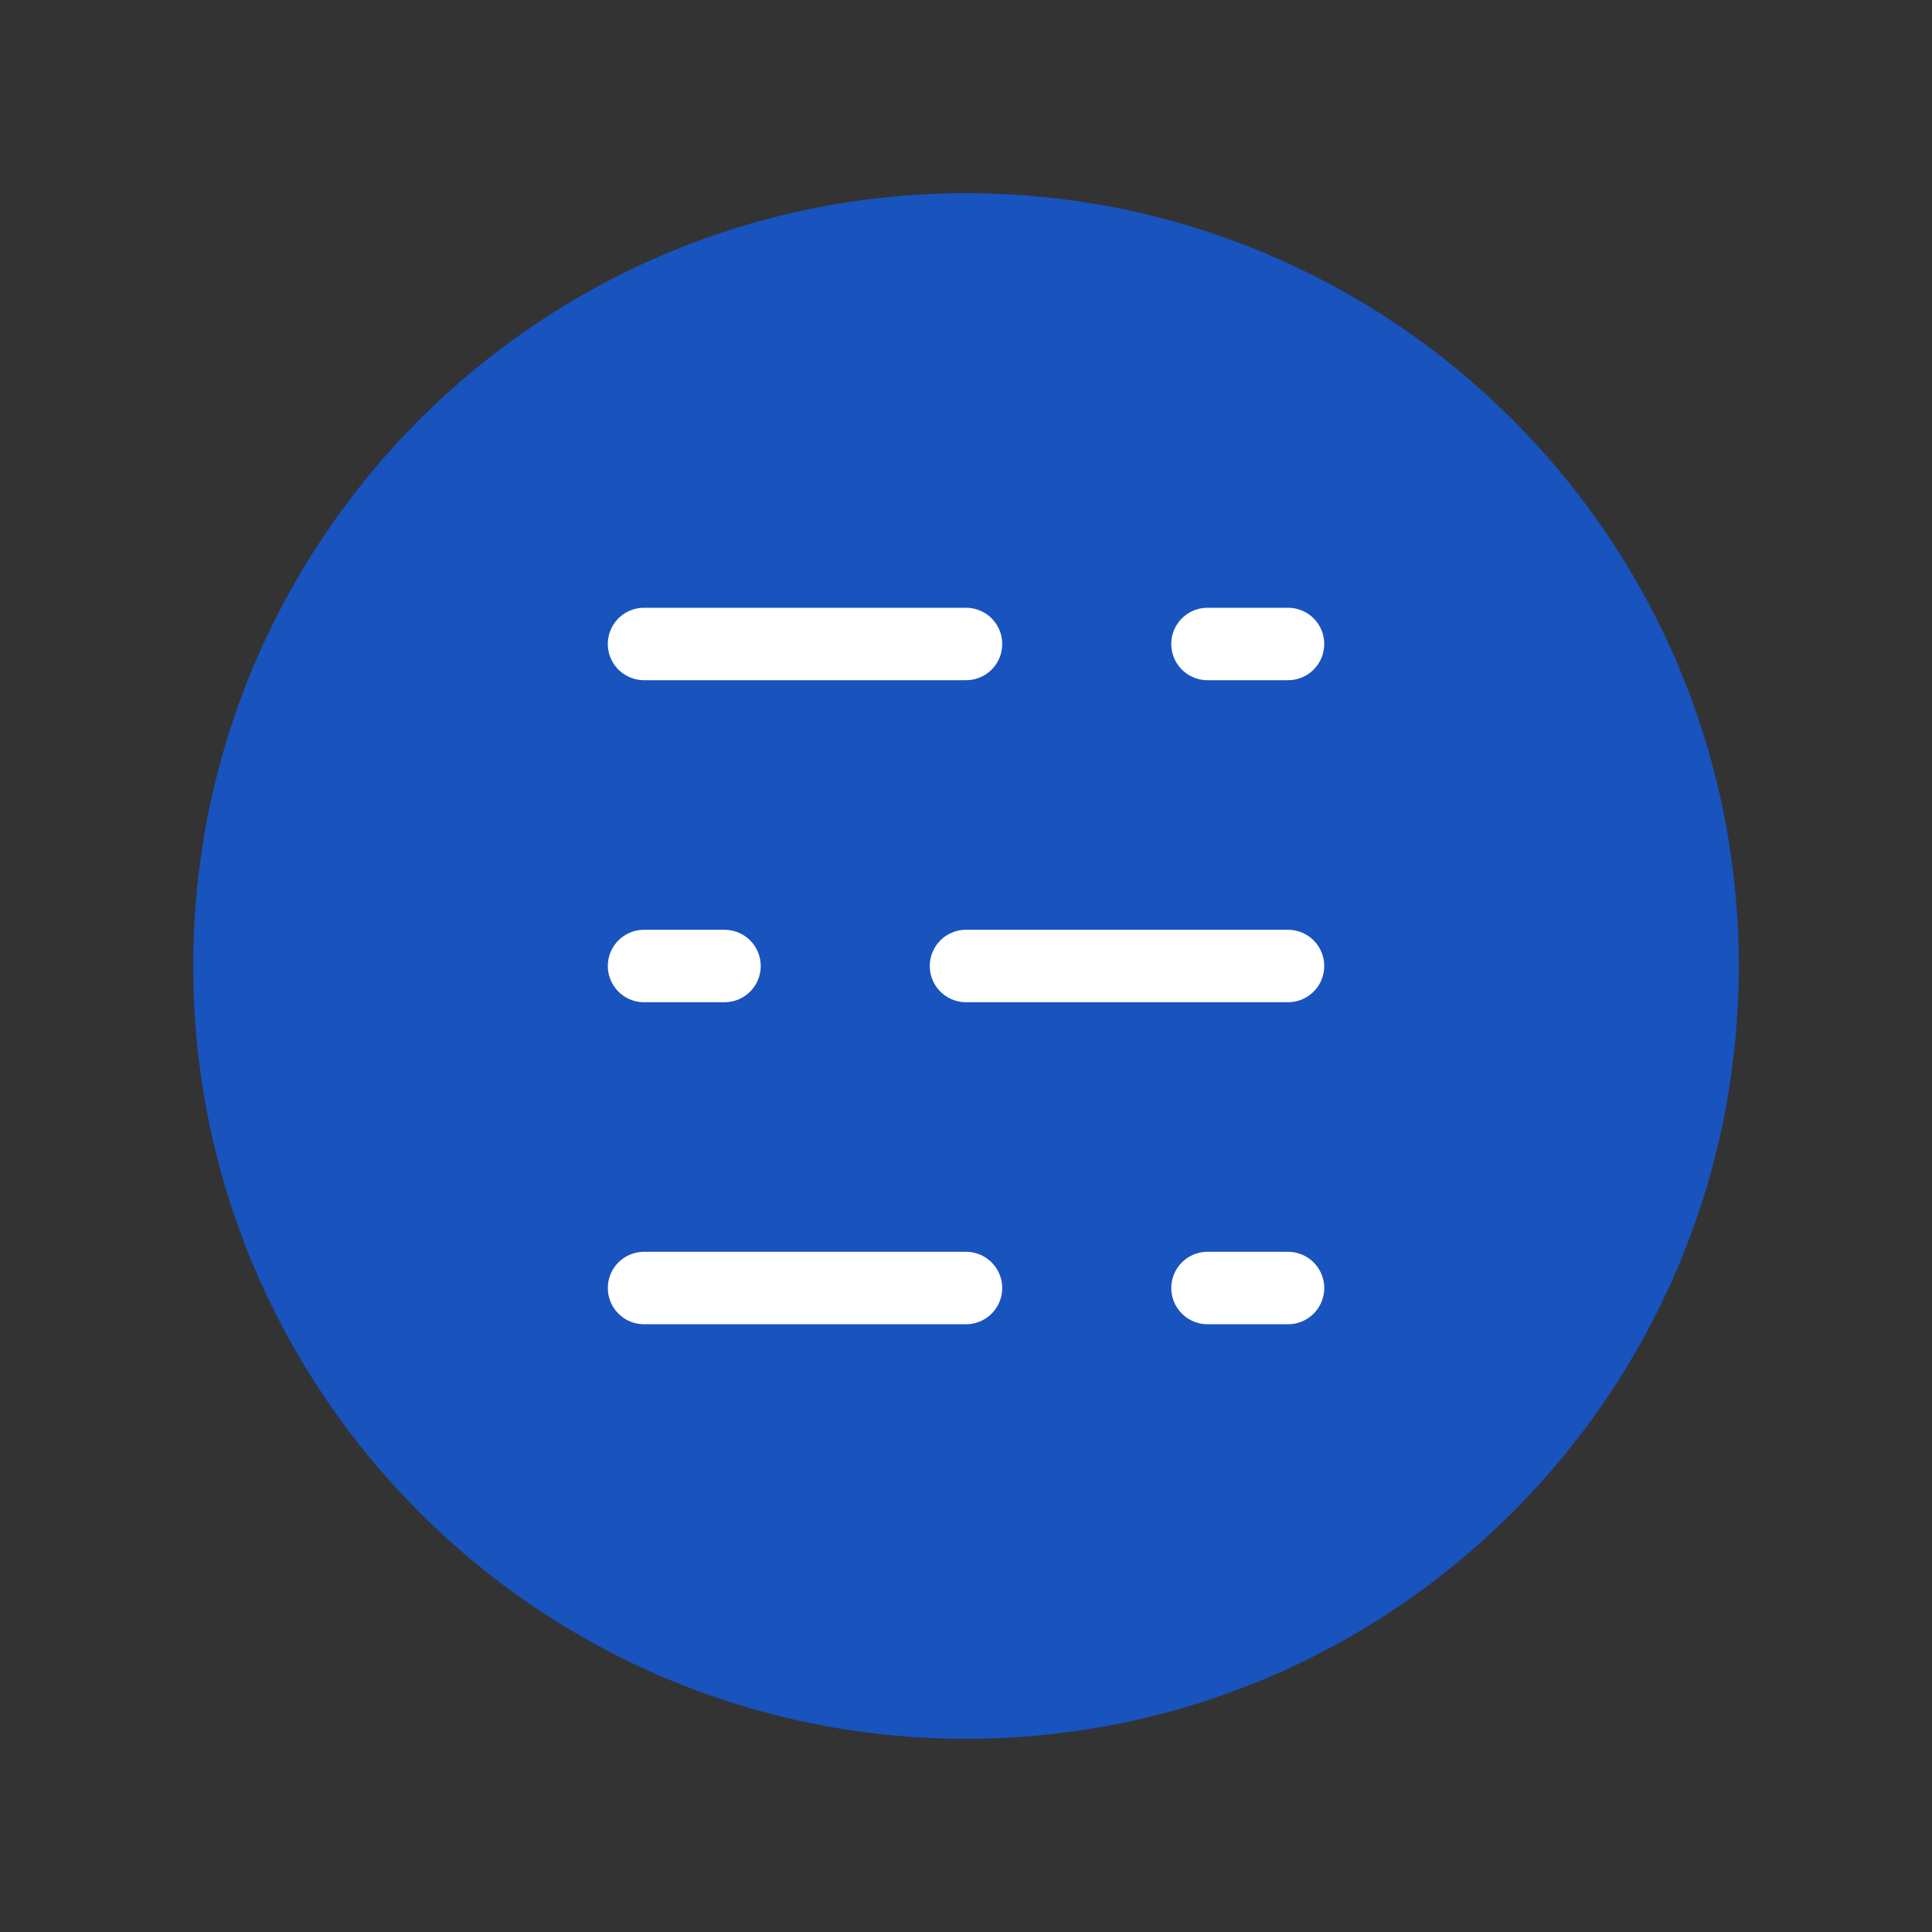 <svg width="40" height="40" viewBox="0 0 40 40" fill="none" xmlns="http://www.w3.org/2000/svg">
<rect x="0" y="0" width="40" height="40" fill="#333333" stroke="none"/>
<path d="M20 36C11.163 36 4 28.837 4 20C4 11.163 11.163 4 20 4C28.837 4 36 11.163 36 20C36 28.837 28.837 36 20 36Z" fill="#1853BE"/>
<path d="M25 13.333H26.667" stroke="white" stroke-width="1.5" stroke-linecap="round" stroke-linejoin="round"/>
<path d="M20 20H26.667" stroke="white" stroke-width="1.5" stroke-linecap="round" stroke-linejoin="round"/>
<path d="M13.334 13.333H20" stroke="white" stroke-width="1.5" stroke-linecap="round" stroke-linejoin="round"/>
<path d="M13.334 20H15" stroke="white" stroke-width="1.5" stroke-linecap="round" stroke-linejoin="round"/>
<path d="M13.334 26.667H20" stroke="white" stroke-width="1.5" stroke-linecap="round" stroke-linejoin="round"/>
<path d="M25 26.667H26.667" stroke="white" stroke-width="1.5" stroke-linecap="round" stroke-linejoin="round"/>
</svg>
